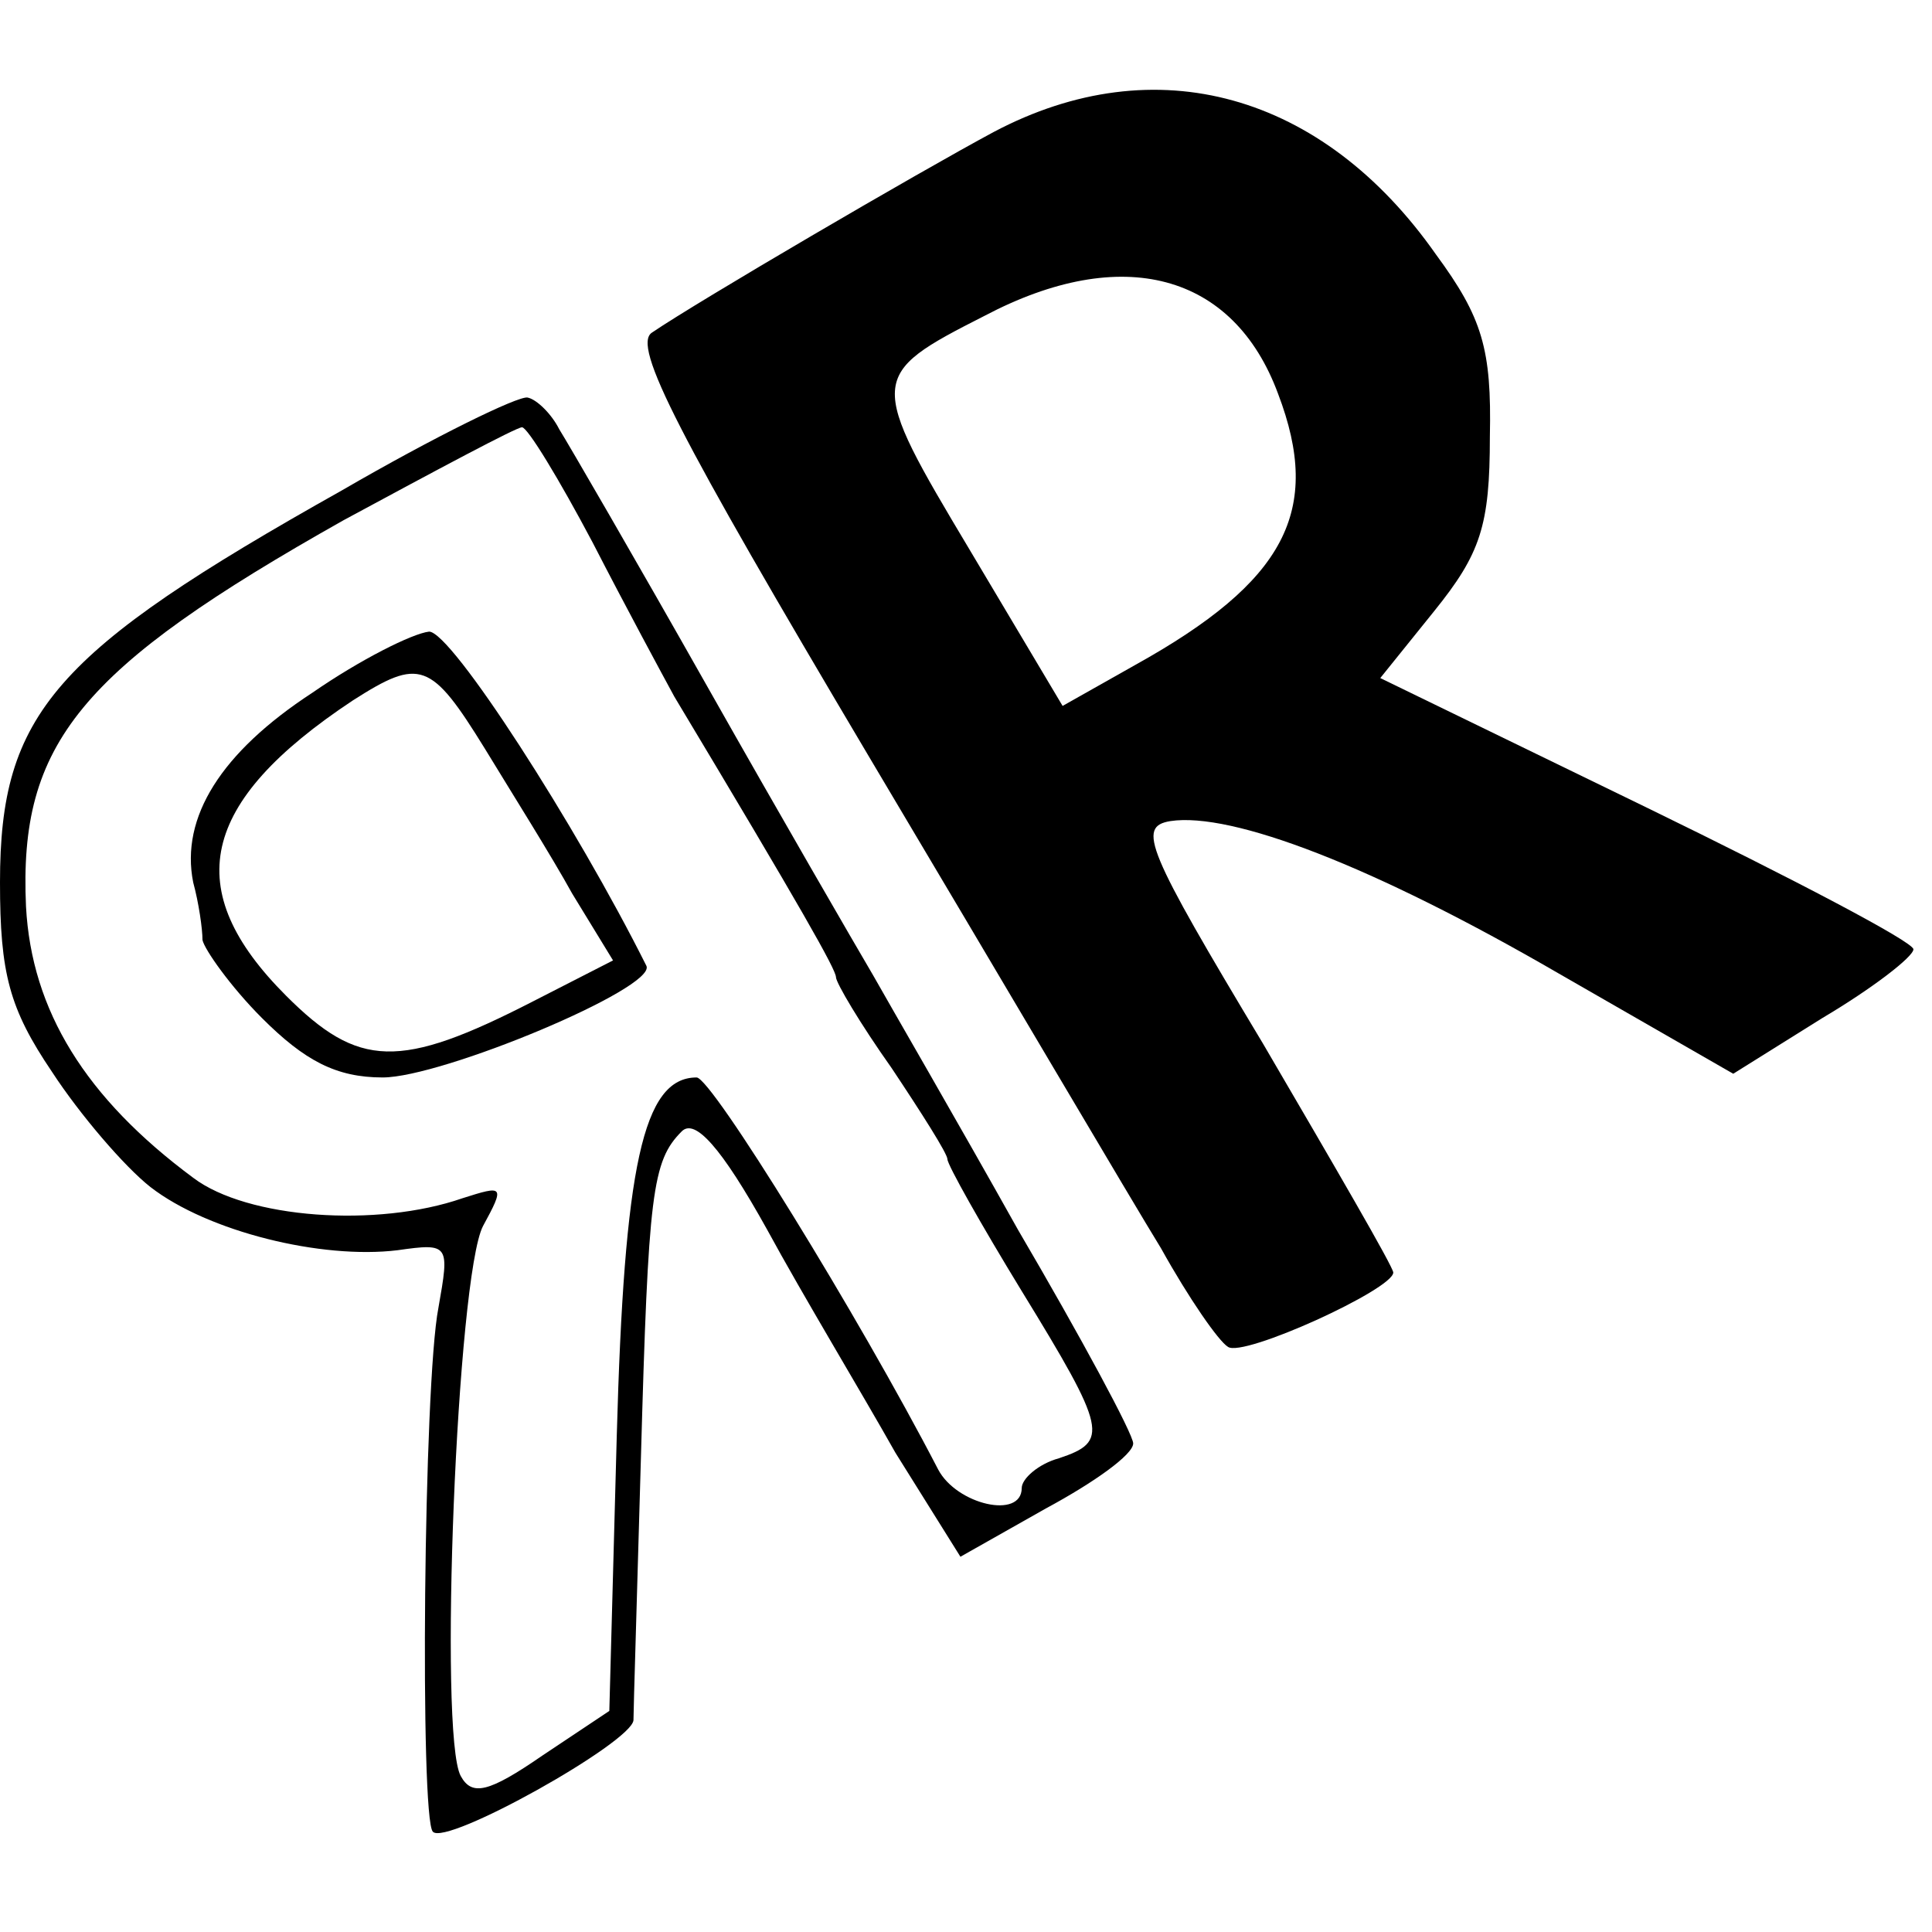 <?xml version="1.0" standalone="no"?>
<!DOCTYPE svg PUBLIC "-//W3C//DTD SVG 20010904//EN"
 "http://www.w3.org/TR/2001/REC-SVG-20010904/DTD/svg10.dtd">
<svg version="1.0" xmlns="http://www.w3.org/2000/svg"
 width="104pt" height="104pt" viewBox="0 0 104 104"
 preserveAspectRatio="xMidYMid meet">
<g transform="translate(0,104) scale(0.1,-0.1)"
fill="#000000" stroke="none">
<path d="M535 969 c-41 -22 -159 -91 -184 -108 -11 -7 14 -55 116 -227 72
-121 142 -240 158 -266 15 -27 31 -50 36 -53 8 -6 89 31 89 40 0 3 -32 58 -70
123 -63 105 -68 117 -50 120 33 5 109 -24 209 -82 l94 -54 48 30 c27 16 49 33
49 37 0 4 -65 38 -143 76 l-144 70 29 36 c25 31 30 46 30 94 1 47 -4 64 -29
98 -61 87 -151 112 -238 66z m153 -141 c24 -63 4 -101 -77 -146 l-39 -22 -50
84 c-55 92 -55 94 8 126 74 39 134 23 158 -42z"/>
<path d="M184 776 c-155 -87 -184 -120 -184 -211 0 -49 5 -68 28 -102 15 -23
39 -51 53 -62 31 -24 92 -39 133 -34 28 4 28 3 22 -31 -8 -41 -10 -275 -3
-282 7 -8 107 48 108 60 0 6 2 69 4 141 4 143 6 160 22 176 7 7 21 -8 46 -53
19 -35 51 -88 69 -120 l35 -56 46 26 c26 14 47 29 47 35 0 5 -28 57 -62 115
-33 59 -69 121 -78 137 -10 17 -50 86 -89 155 -39 69 -75 131 -80 139 -4 8
-12 16 -17 17 -5 1 -50 -21 -100 -50z m135 -28 c18 -35 38 -72 44 -83 69 -115
87 -147 87 -151 0 -3 13 -25 30 -49 16 -24 30 -46 30 -49 0 -3 18 -35 40 -71
46 -75 47 -81 20 -90 -11 -3 -20 -11 -20 -16 0 -17 -35 -9 -45 10 -43 83 -122
211 -130 211 -29 0 -39 -48 -43 -193 l-4 -148 -36 -24 c-29 -20 -38 -22 -44
-11 -12 22 -2 269 12 296 12 22 11 22 -11 15 -46 -16 -116 -11 -145 11 -58 43
-87 90 -90 146 -4 88 29 128 171 208 50 27 93 50 96 50 3 0 20 -28 38 -62z"/>
<path d="M168 667 c-49 -32 -71 -67 -64 -102 3 -11 5 -25 5 -31 1 -5 15 -25
32 -42 23 -23 40 -32 65 -32 32 0 147 48 142 60 -38 76 -105 180 -117 180 -9
-1 -37 -15 -63 -33z m93 -30 c14 -23 36 -58 47 -78 l22 -36 -43 -22 c-72 -37
-94 -36 -133 3 -57 57 -47 104 36 159 36 23 42 21 71 -26z"/>
</g>
</svg>
